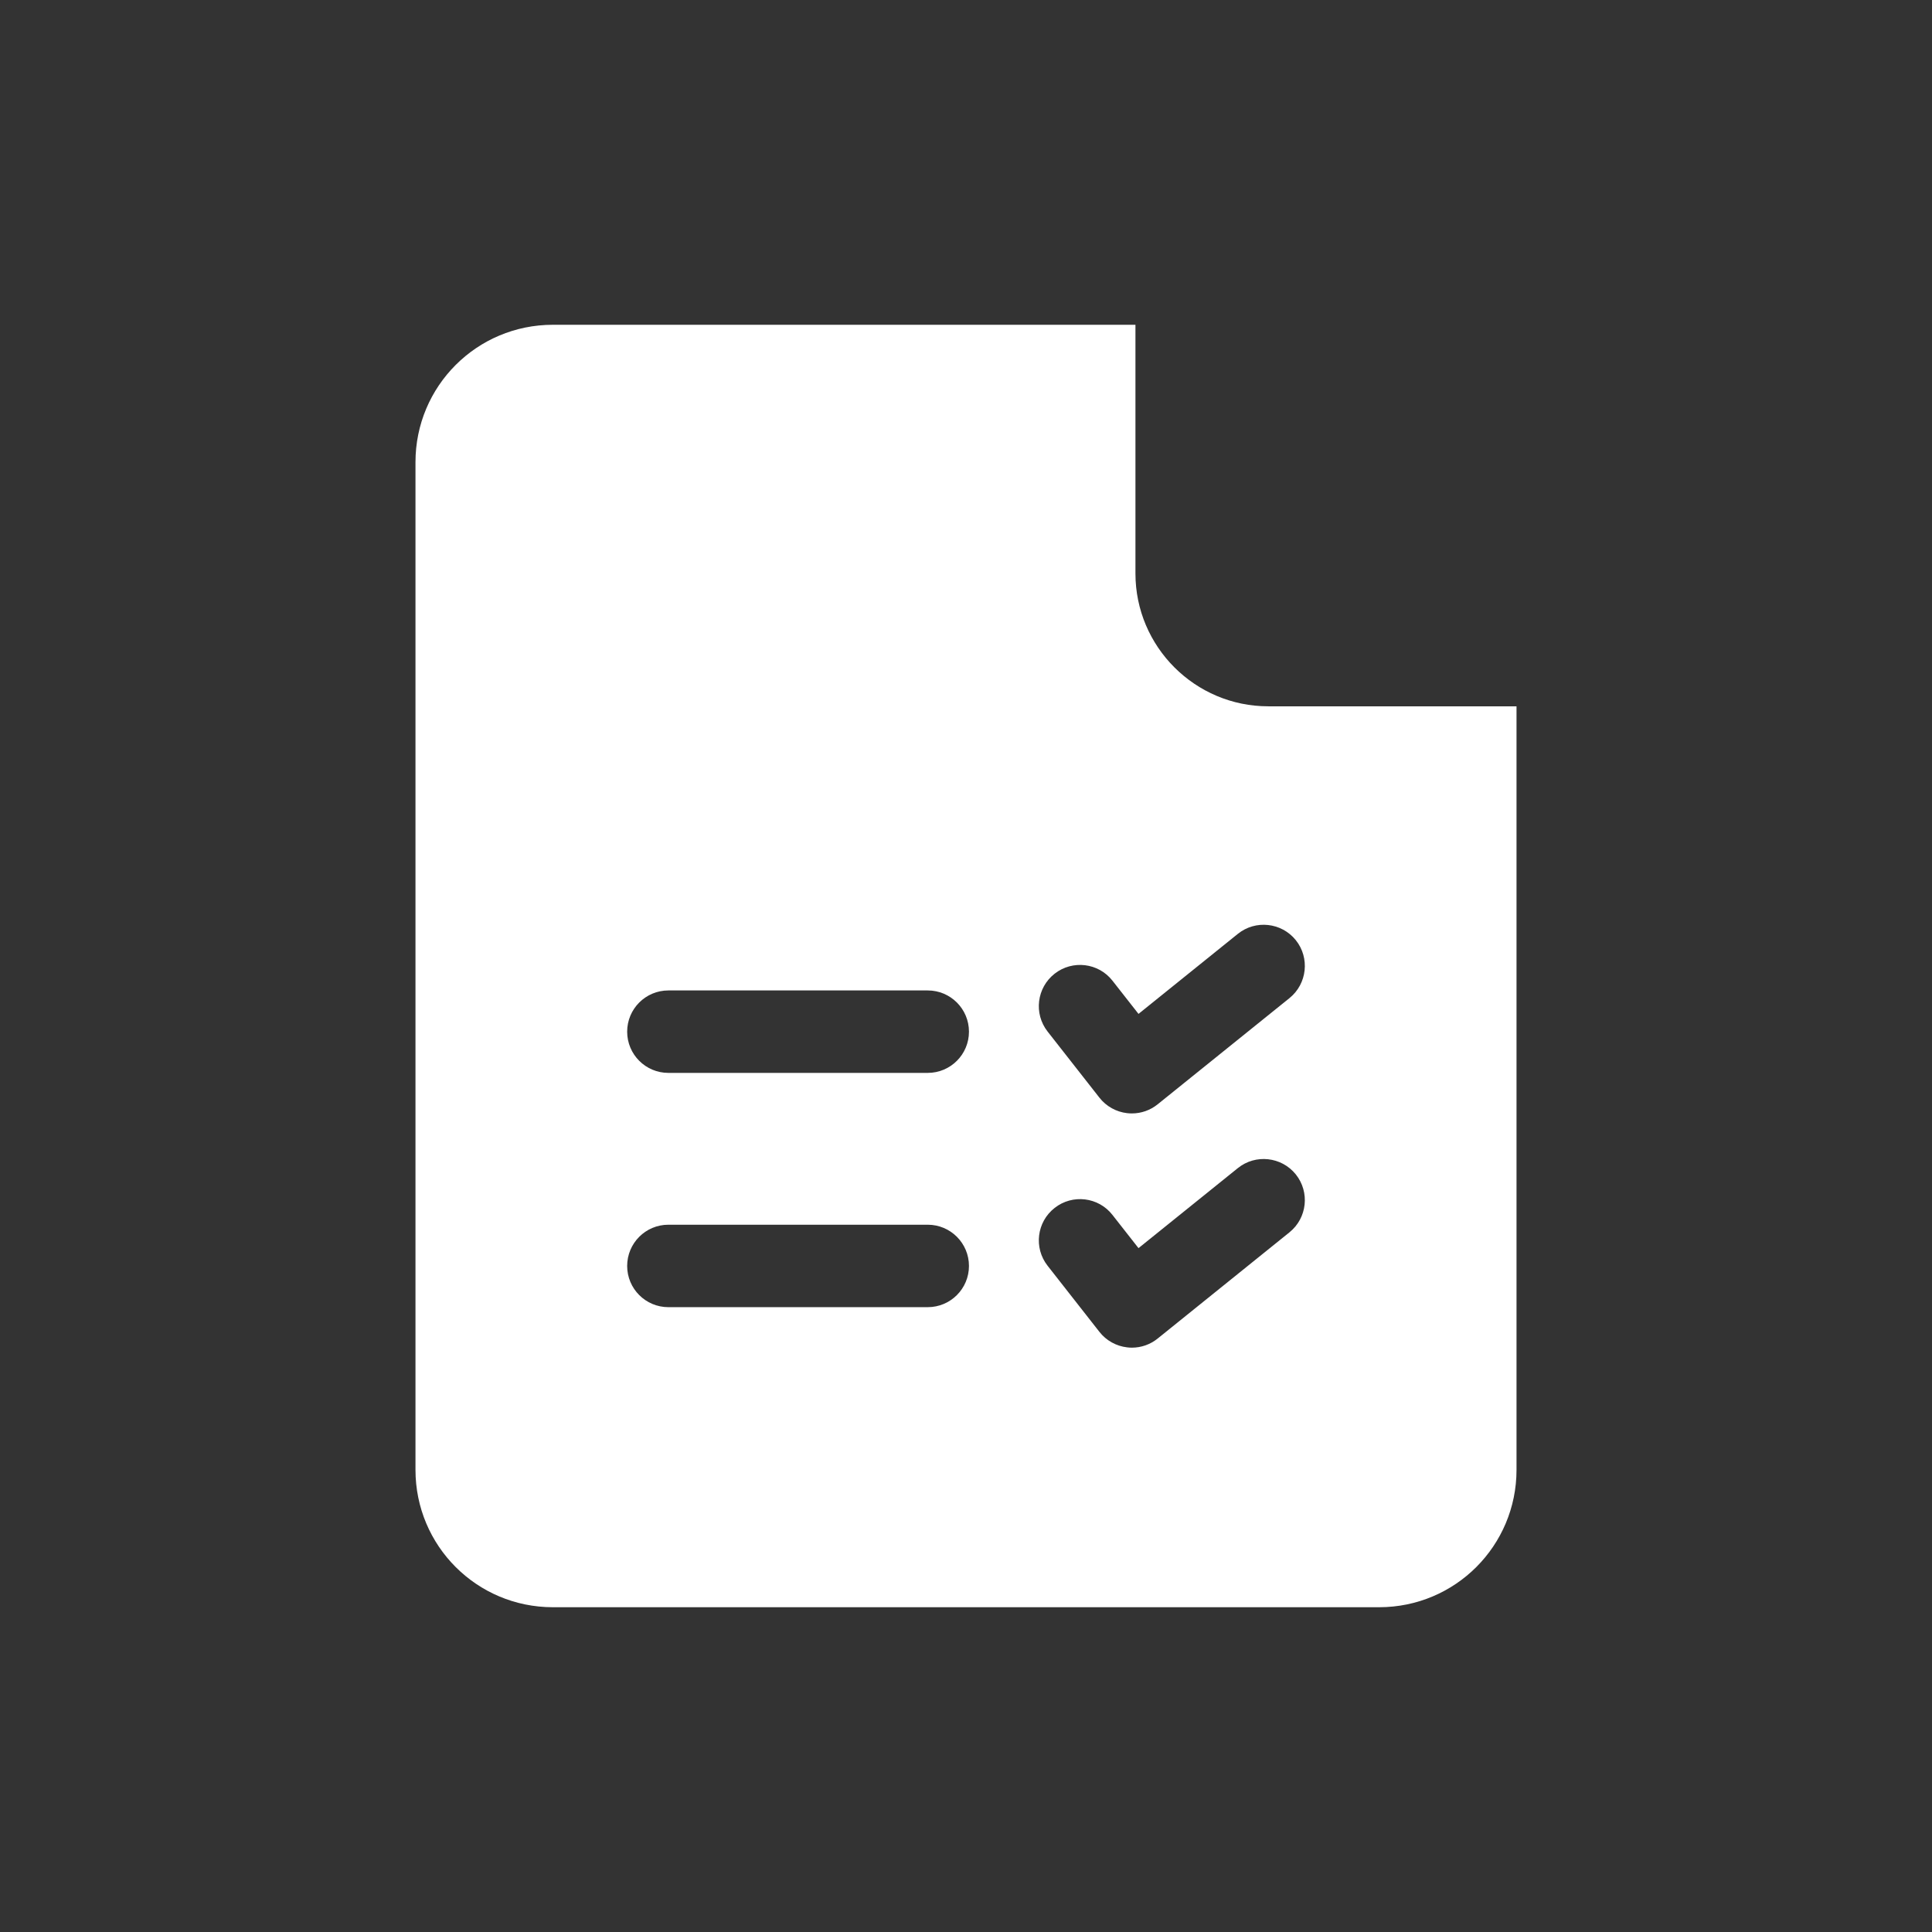 <?xml version="1.0" encoding="UTF-8" standalone="no"?> <svg xmlns="http://www.w3.org/2000/svg" xmlns:xlink="http://www.w3.org/1999/xlink" xmlns:serif="http://www.serif.com/" width="100%" height="100%" viewBox="0 0 58 58" version="1.1" xml:space="preserve" style="fill-rule:evenodd;clip-rule:evenodd;stroke-linejoin:round;stroke-miterlimit:2;"><rect x="0" y="0" width="58" height="58" fill="#333333" stroke="none"/><g><path d="M38.075,21.204c-2.199,-0 -3.988,-1.789 -3.988,-3.987l0,-7.467l-17.489,0c-2.283,0 -4.125,1.843 -4.125,4.125l-0,30.25c-0,2.282 1.842,4.125 4.125,4.125l24.804,-0c2.283,-0 4.125,-1.843 4.125,-4.125l0,-22.921l-7.452,-0Zm-10.223,18.038l-7.787,0c-0.683,0 -1.237,-0.554 -1.237,-1.237c0,-0.684 0.554,-1.238 1.237,-1.238l7.787,0c0.683,0 1.237,0.554 1.237,1.238c0,0.683 -0.554,1.237 -1.237,1.237Zm-0,-7.033l-7.787,0c-0.683,0 -1.237,-0.554 -1.237,-1.237c0,-0.684 0.554,-1.238 1.237,-1.238l7.787,0c0.683,0 1.237,0.554 1.237,1.238c0,0.683 -0.554,1.237 -1.237,1.237Zm10.859,4.786l-3.957,3.189c-0.221,0.179 -0.495,0.274 -0.775,0.274c-0.047,-0 -0.094,-0.003 -0.14,-0.009c-0.329,-0.037 -0.63,-0.205 -0.834,-0.466l-1.555,-1.984c-0.422,-0.537 -0.327,-1.316 0.211,-1.736c0.537,-0.423 1.317,-0.328 1.736,0.21l0.782,0.997l2.981,-2.402c0.531,-0.429 1.312,-0.344 1.74,0.187c0.427,0.533 0.343,1.311 -0.189,1.74Zm0,-7.031l-3.957,3.188c-0.221,0.179 -0.495,0.274 -0.775,0.274c-0.047,0 -0.094,-0.003 -0.14,-0.008c-0.329,-0.037 -0.63,-0.205 -0.834,-0.466l-1.555,-1.984c-0.422,-0.538 -0.327,-1.316 0.211,-1.737c0.537,-0.421 1.317,-0.327 1.736,0.21l0.782,0.997l2.981,-2.402c0.531,-0.429 1.312,-0.344 1.74,0.187c0.427,0.532 0.343,1.312 -0.189,1.741Z" style="fill:#fff;fill-rule:nonzero;"></path></g></svg> 